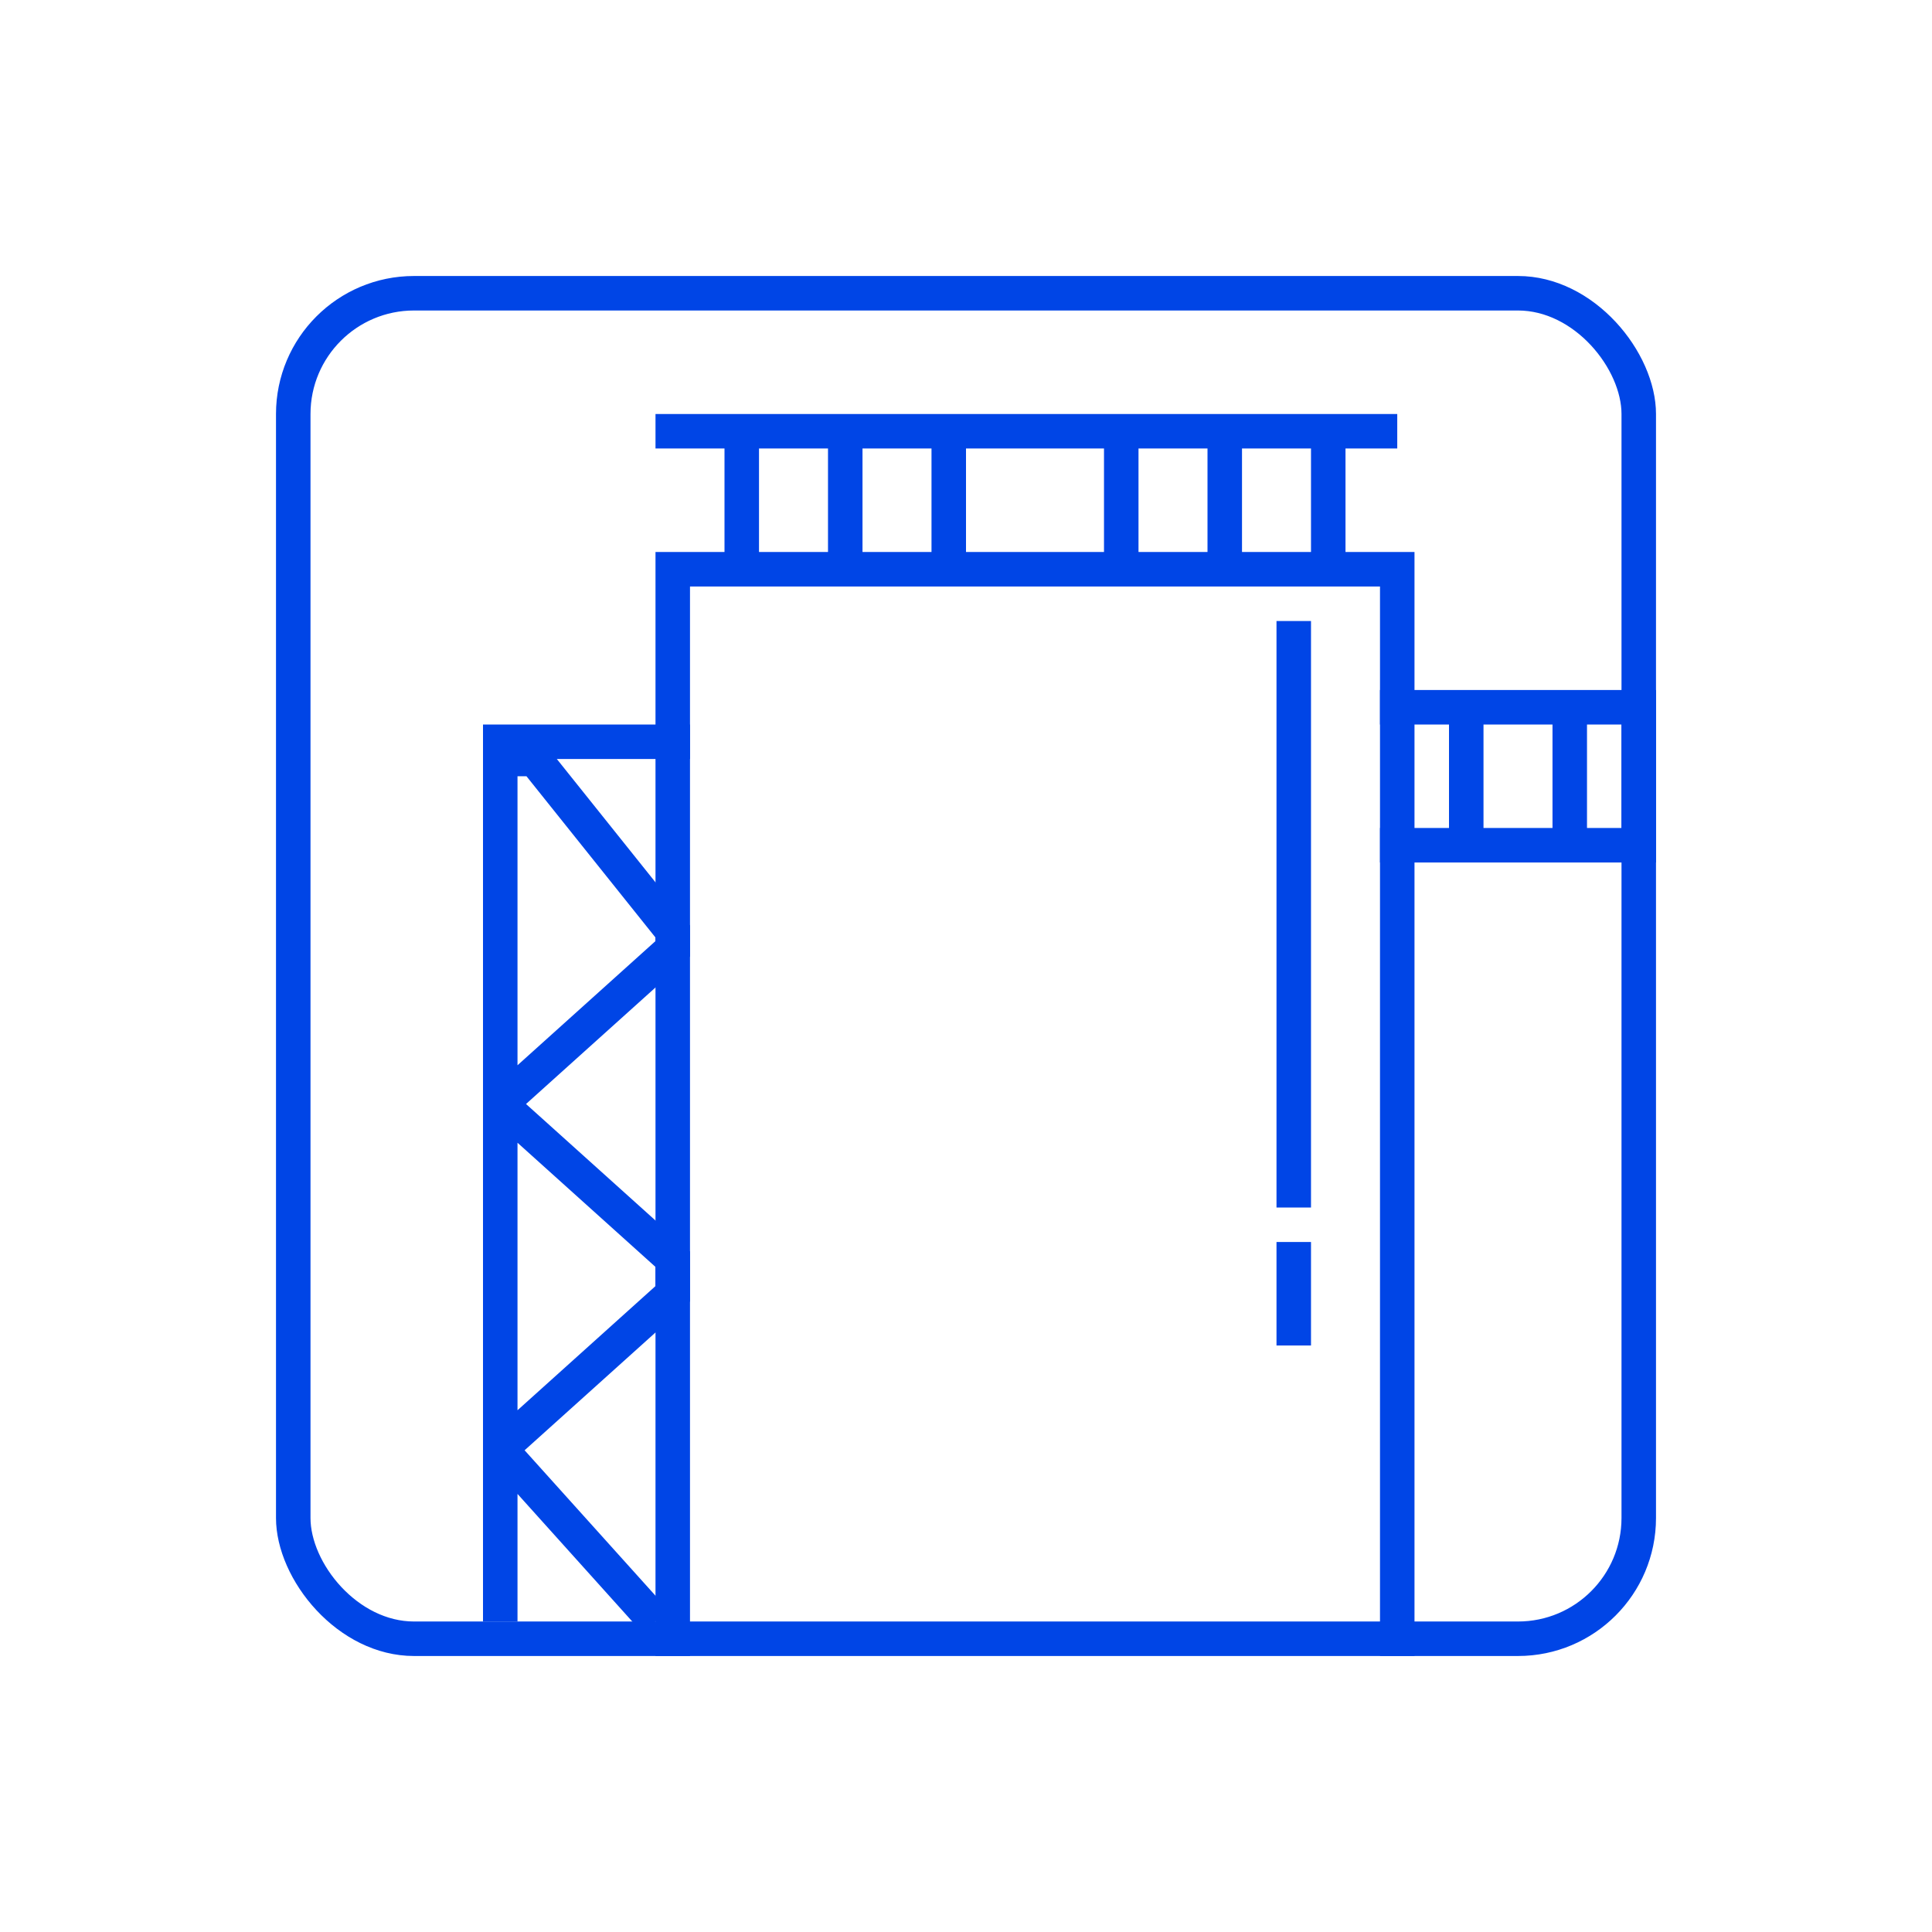 <svg width="56" height="56" fill="none" xmlns="http://www.w3.org/2000/svg"><g clip-path="url(#a)"><rect x="8.5" y="8.5" width="39" height="39" rx="3.5" stroke="#0045E6"/><path fill-rule="evenodd" clip-rule="evenodd" d="M14 21.5h1.74L20 26.825v.898L15.247 32 20 36.277v1.446l-4.794 4.314 4.166 4.629-.744.669L15 43.302V47h-1V21.5zm1 19.377v-7.754l4 3.6v.554l-4 3.6zm0-10V22.5h.26L19 27.175v.102l-4 3.6z" fill="#0045E6"/><path fill-rule="evenodd" clip-rule="evenodd" d="M20 22h-6v-1h6v1z" fill="#0045E6"/><path fill-rule="evenodd" clip-rule="evenodd" d="M21 13h-2v-1h21.5v1H39v3h2v32h-1V17H20v31h-1V16h2v-3zm1 0v3h2v-3h-2zm3 0v3h2v-3h-2zm3 0v3h4v-3h-4zm5 0v3h2v-3h-2zm3 0v3h2v-3h-2z" fill="#0045E6"/><path fill-rule="evenodd" clip-rule="evenodd" d="M42 21h-2v-1h8v5h-8v-1h2v-3zm1 0v3h2v-3h-2zm3 0v3h1v-3h-1zM37 35V18h1v17h-1zM37 39v-3h1v3h-1z" fill="#0045E6"/></g><defs><clipPath id="a"><rect x="8" y="8" width="40" height="40" rx="4" fill="#fff"/></clipPath></defs></svg>